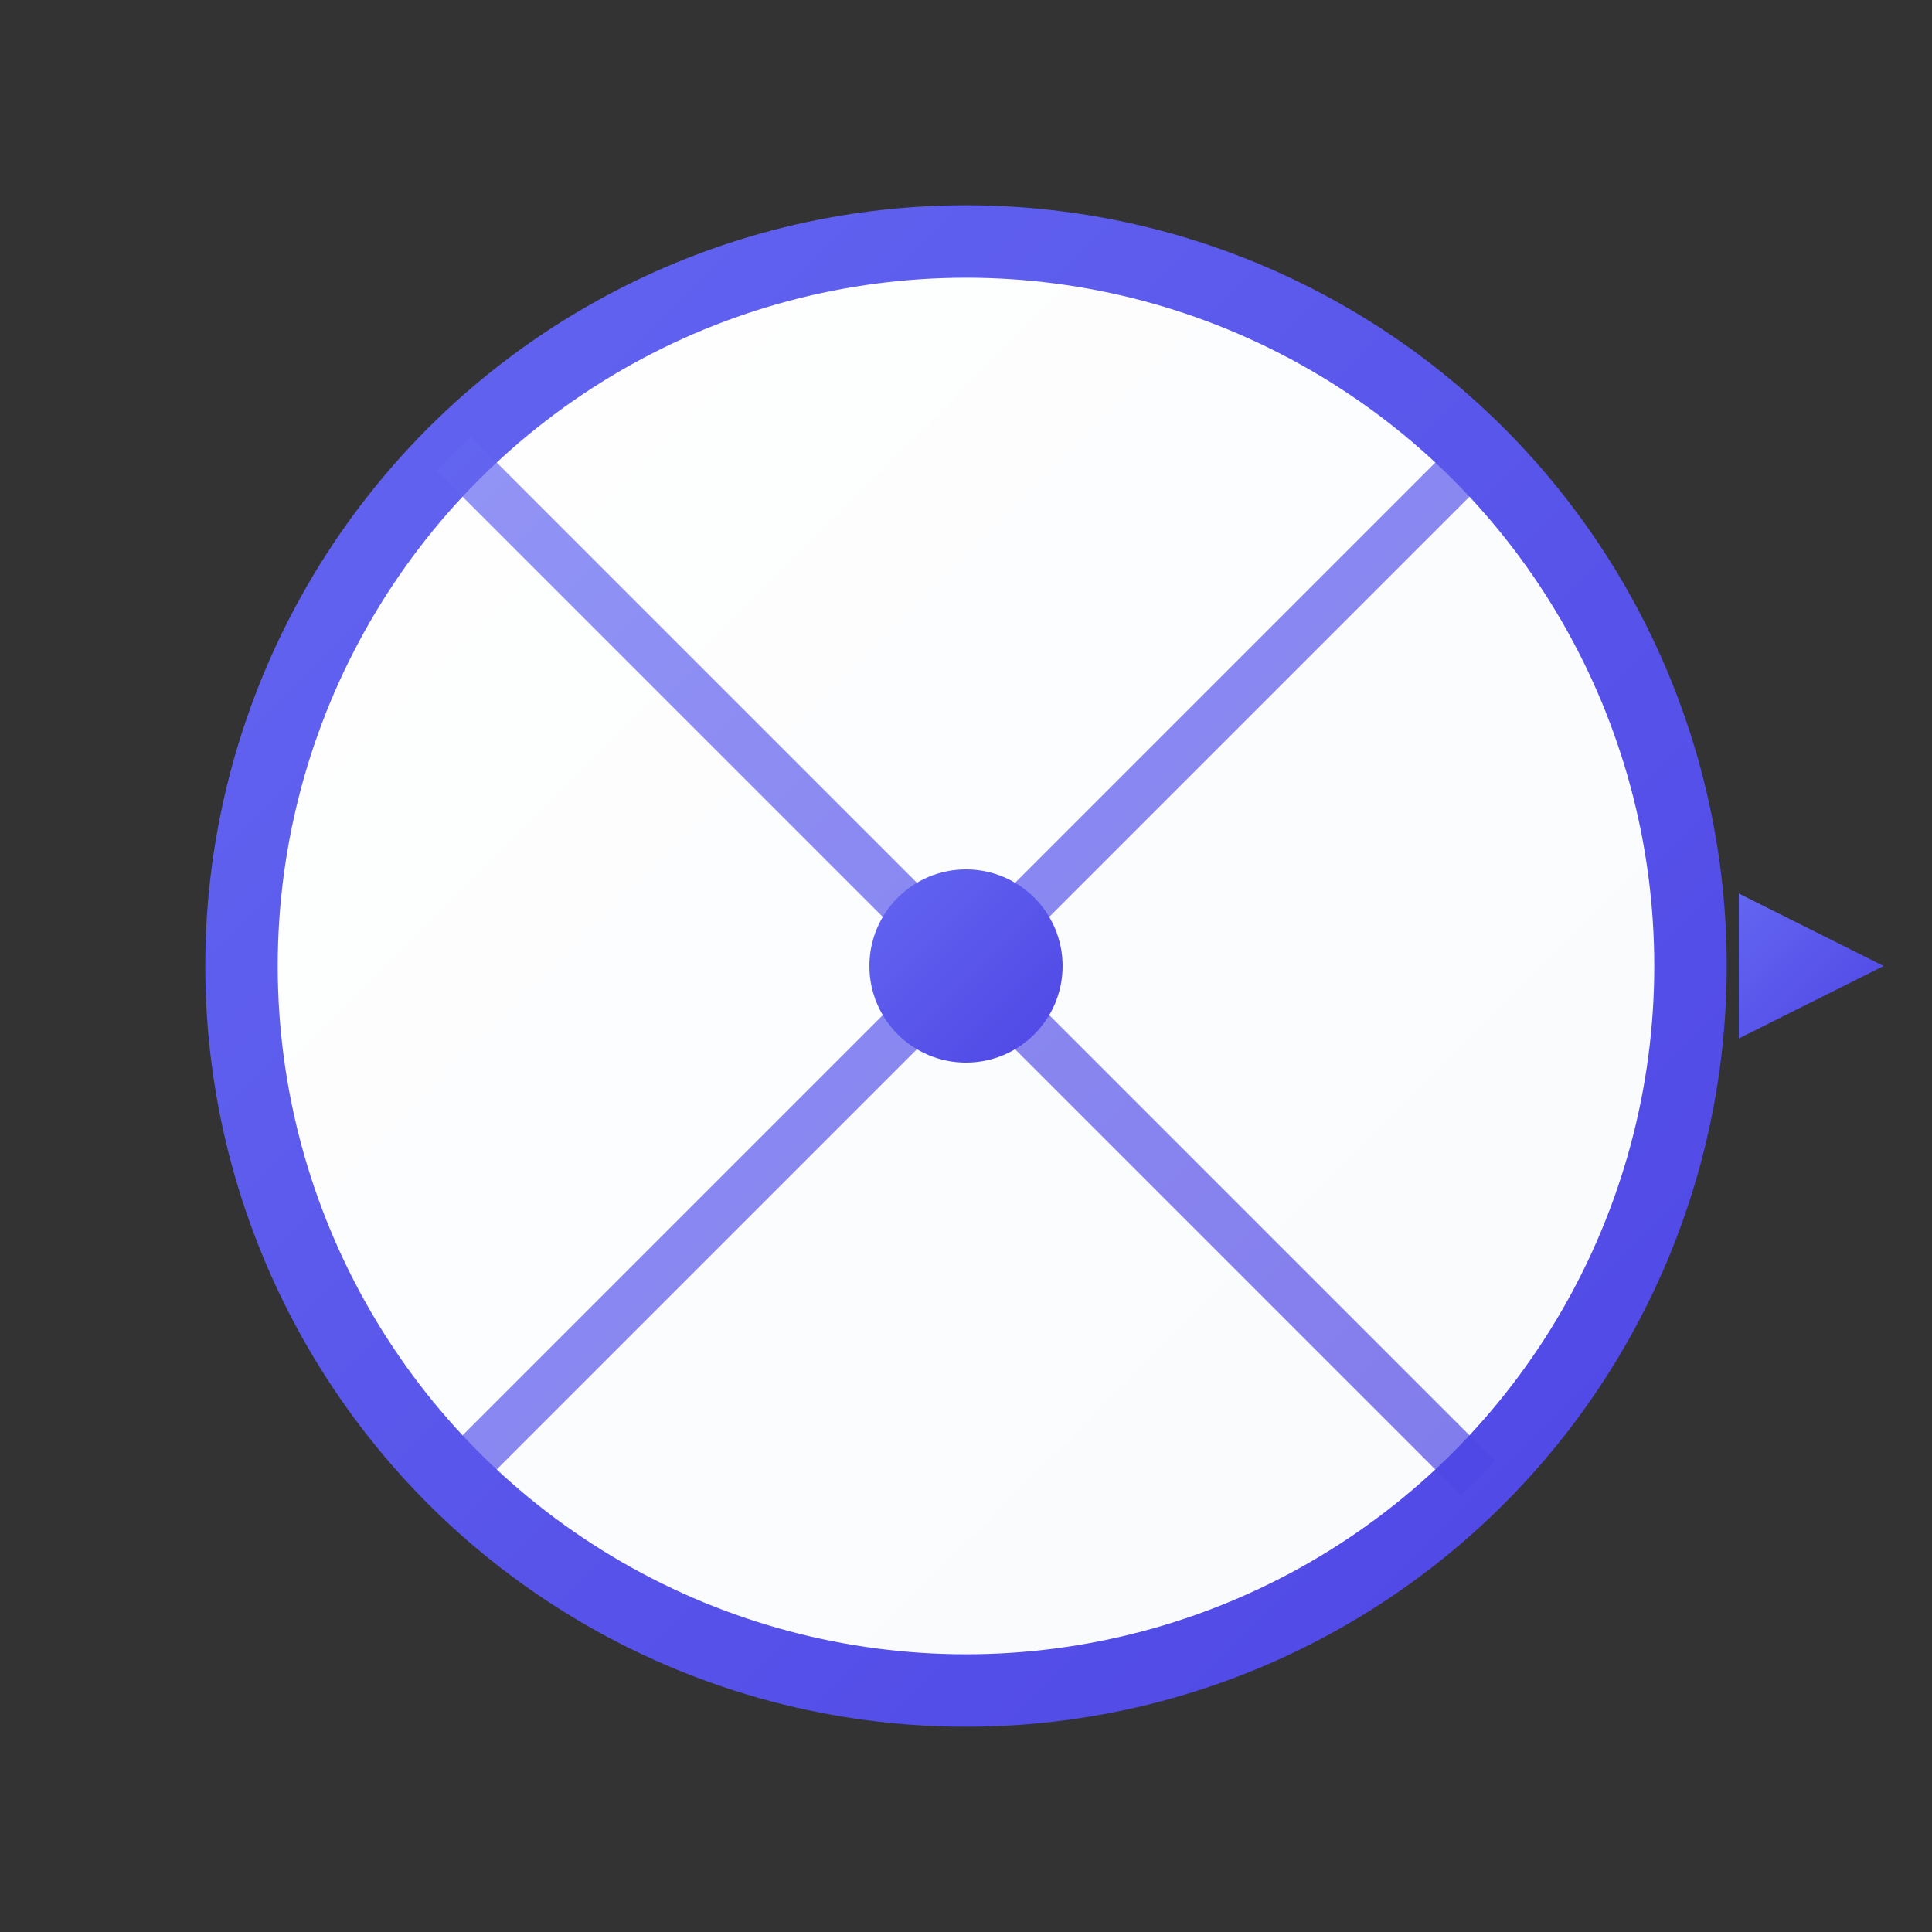 <?xml version="1.0" encoding="UTF-8"?>
<!-- Logo SVG - Solo Icono -->
<svg width="80" height="80" viewBox="0 0 80 80" xmlns="http://www.w3.org/2000/svg">
  <rect x="0" y="0" width="80" height="80" fill="#333333" stroke="none"/>
  <defs>
    <linearGradient id="logoGradient" x1="0%" y1="0%" x2="100%" y2="100%">
      <stop offset="0%" style="stop-color:#6366f1;stop-opacity:1" />
      <stop offset="100%" style="stop-color:#4f46e5;stop-opacity:1" />
    </linearGradient>
    <linearGradient id="circleGradient" x1="0%" y1="0%" x2="100%" y2="100%">
      <stop offset="0%" style="stop-color:#ffffff;stop-opacity:1" />
      <stop offset="100%" style="stop-color:#f8fafc;stop-opacity:1" />
    </linearGradient>
  </defs>
  
  <!-- Círculo principal de la ruleta -->
  <circle cx="40" cy="40" r="30" fill="url(#circleGradient)" stroke="url(#logoGradient)" stroke-width="3" />
  
  <!-- Segmentos de la ruleta -->
  <g stroke="url(#logoGradient)" stroke-width="2" opacity="0.7">
    <line x1="40" y1="10" x2="40" y2="70" />
    <line x1="10" y1="40" x2="70" y2="40" />
    <line x1="61.21" y1="18.79" x2="18.79" y2="61.21" />
    <line x1="61.21" y1="61.21" x2="18.79" y2="18.79" />
  </g>
  
  <!-- Centro de la ruleta -->
  <circle cx="40" cy="40" r="4" fill="url(#logoGradient)" />
  
  <!-- Flecha indicadora -->
  <polygon points="72,37 78,40 72,43" fill="url(#logoGradient)" />
</svg>
